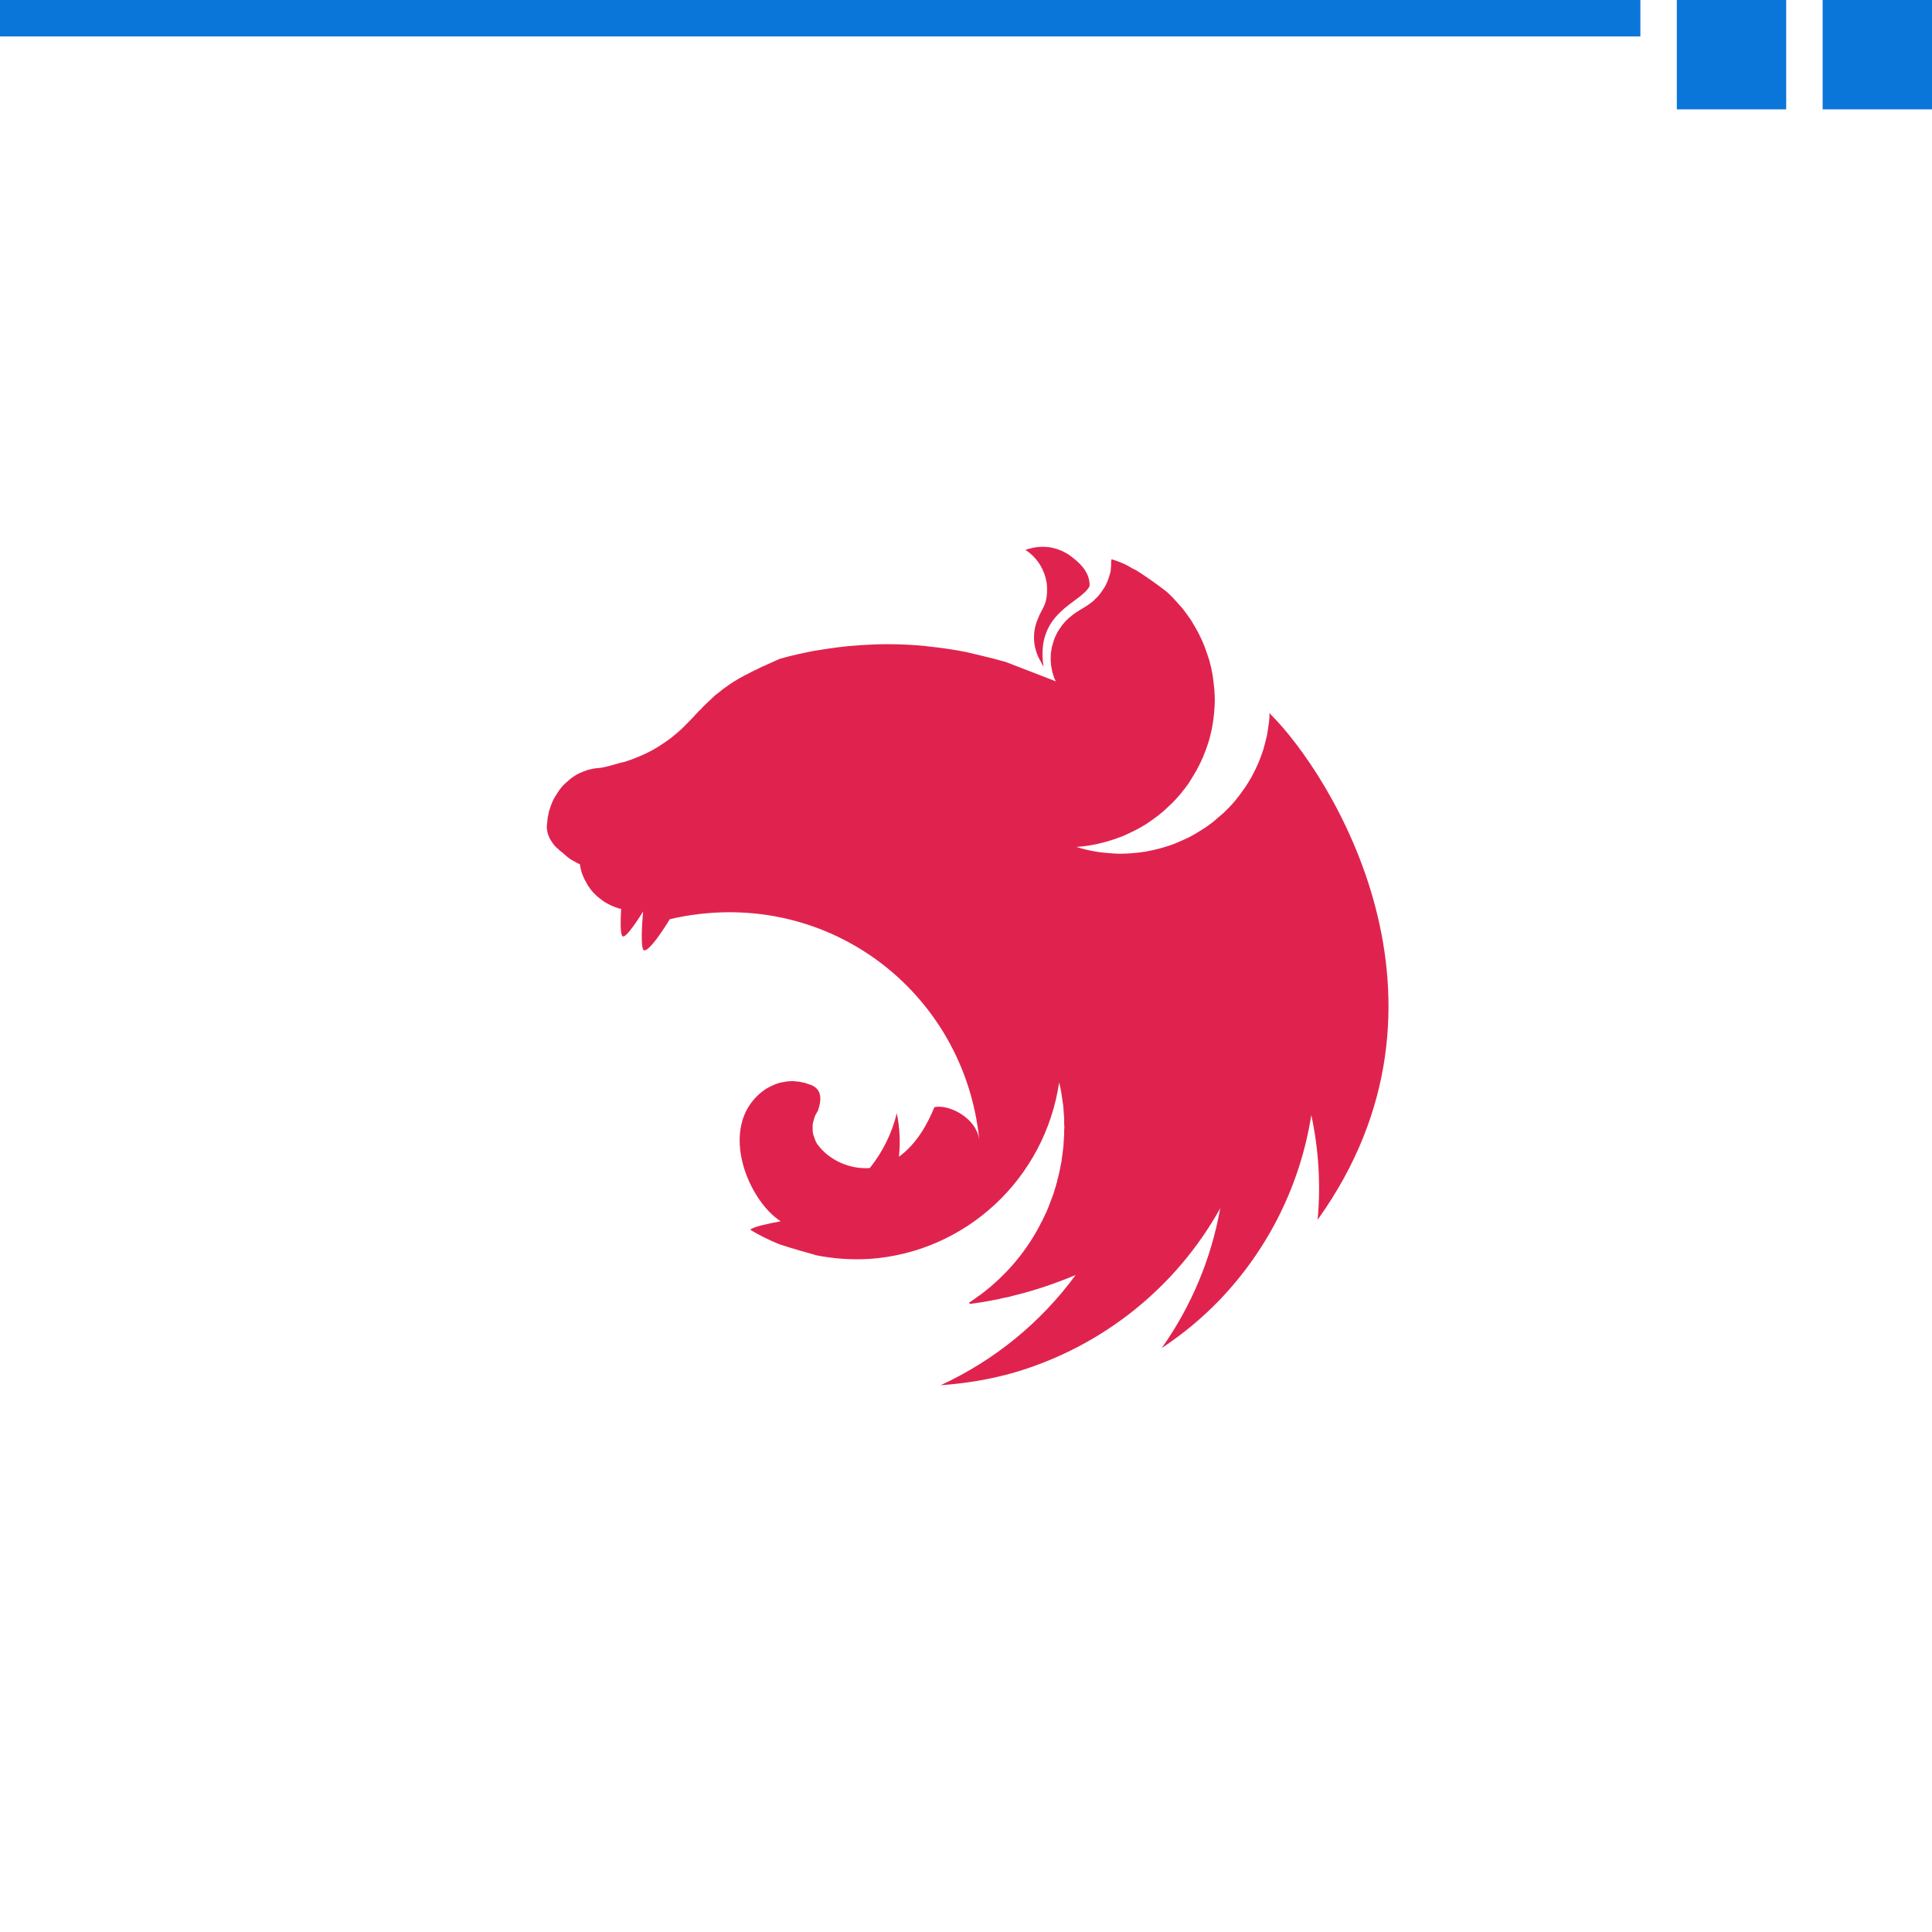 <?xml version="1.0" encoding="UTF-8"?>
<svg xmlns="http://www.w3.org/2000/svg" width="106" height="106" viewBox="0 0 106 106" fill="none">
  <rect width="106" height="106" fill="white"></rect>
  <rect width="90" height="2" fill="#0B76DA"></rect>
  <rect x="92" width="6" height="6" fill="#0B76DA"></rect>
  <rect x="100" width="6" height="6" fill="#0B76DA"></rect>
  <path fill-rule="evenodd" clip-rule="evenodd" d="M57.192 30C56.858 30 56.548 30.072 56.262 30.167C56.87 30.573 57.204 31.109 57.371 31.717C57.383 31.801 57.407 31.86 57.419 31.944C57.431 32.016 57.442 32.087 57.442 32.159C57.49 33.208 57.168 33.339 56.941 33.959C56.596 34.759 56.691 35.617 57.108 36.309C57.144 36.392 57.192 36.488 57.252 36.571C56.798 33.554 59.315 33.101 59.78 32.159C59.816 31.336 59.136 30.787 58.599 30.405C58.086 30.095 57.621 30 57.192 30ZM60.984 30.68C60.937 30.954 60.973 30.883 60.961 31.026C60.949 31.121 60.949 31.24 60.937 31.336C60.913 31.431 60.889 31.527 60.853 31.622C60.83 31.717 60.794 31.813 60.758 31.908C60.71 32.004 60.675 32.087 60.627 32.182C60.591 32.23 60.567 32.278 60.531 32.326C60.508 32.361 60.484 32.397 60.46 32.433C60.4 32.517 60.341 32.6 60.281 32.672C60.209 32.743 60.15 32.827 60.066 32.886V32.898C59.995 32.958 59.923 33.029 59.84 33.089C59.589 33.28 59.303 33.423 59.041 33.602C58.957 33.661 58.874 33.709 58.802 33.781C58.719 33.84 58.647 33.9 58.575 33.971C58.492 34.043 58.432 34.115 58.361 34.198C58.301 34.27 58.23 34.353 58.182 34.437C58.122 34.52 58.063 34.604 58.015 34.687C57.967 34.782 57.931 34.866 57.884 34.961C57.848 35.057 57.812 35.14 57.788 35.236C57.752 35.343 57.729 35.438 57.705 35.534C57.693 35.582 57.693 35.641 57.681 35.689C57.669 35.737 57.669 35.784 57.657 35.832C57.657 35.927 57.645 36.035 57.645 36.13C57.645 36.202 57.645 36.273 57.657 36.345C57.657 36.44 57.669 36.536 57.693 36.643C57.705 36.738 57.729 36.834 57.753 36.929C57.788 37.025 57.812 37.12 57.848 37.215C57.872 37.275 57.908 37.335 57.931 37.382L55.188 36.321C54.723 36.19 54.27 36.071 53.805 35.963C53.554 35.904 53.304 35.844 53.054 35.784C52.338 35.641 51.611 35.534 50.883 35.462C50.859 35.462 50.847 35.45 50.823 35.45C50.108 35.379 49.404 35.343 48.689 35.343C48.164 35.343 47.639 35.367 47.126 35.403C46.399 35.45 45.671 35.546 44.944 35.665C44.765 35.689 44.586 35.725 44.407 35.76C44.037 35.832 43.679 35.916 43.334 35.999C43.155 36.047 42.976 36.094 42.797 36.142C42.618 36.214 42.451 36.297 42.284 36.369C42.153 36.428 42.022 36.488 41.891 36.548C41.867 36.559 41.843 36.559 41.831 36.571C41.712 36.631 41.604 36.679 41.497 36.738C41.461 36.75 41.437 36.762 41.413 36.774C41.282 36.834 41.151 36.905 41.044 36.965C40.96 37.001 40.877 37.048 40.805 37.084C40.77 37.108 40.722 37.132 40.698 37.144C40.591 37.203 40.483 37.263 40.388 37.323C40.281 37.382 40.185 37.442 40.102 37.502C40.018 37.561 39.935 37.609 39.863 37.669C39.851 37.681 39.839 37.681 39.827 37.693C39.756 37.74 39.672 37.8 39.601 37.859C39.601 37.859 39.589 37.871 39.577 37.883C39.517 37.931 39.458 37.979 39.398 38.026C39.374 38.038 39.35 38.062 39.326 38.074C39.267 38.122 39.207 38.181 39.148 38.229C39.136 38.253 39.112 38.265 39.1 38.277C39.028 38.348 38.957 38.408 38.885 38.48C38.873 38.48 38.873 38.492 38.861 38.503C38.79 38.563 38.718 38.635 38.647 38.706C38.635 38.718 38.635 38.73 38.623 38.73C38.563 38.79 38.504 38.849 38.444 38.921C38.42 38.945 38.384 38.969 38.36 38.992C38.301 39.064 38.229 39.136 38.158 39.207C38.146 39.231 38.122 39.243 38.11 39.267C38.014 39.362 37.931 39.458 37.836 39.553C37.824 39.565 37.812 39.577 37.8 39.589C37.609 39.791 37.406 39.994 37.192 40.173C36.977 40.364 36.75 40.543 36.524 40.698C36.285 40.865 36.059 41.008 35.808 41.151C35.57 41.282 35.319 41.401 35.057 41.509C34.806 41.616 34.544 41.712 34.282 41.795C33.781 41.902 33.268 42.105 32.827 42.141C32.731 42.141 32.624 42.165 32.528 42.177C32.421 42.201 32.326 42.224 32.23 42.248C32.135 42.284 32.039 42.32 31.944 42.356C31.849 42.391 31.753 42.439 31.658 42.487C31.574 42.547 31.479 42.594 31.395 42.654C31.312 42.713 31.228 42.785 31.157 42.856C31.073 42.916 30.99 43 30.918 43.071C30.847 43.155 30.775 43.226 30.716 43.31C30.656 43.405 30.584 43.489 30.537 43.584C30.477 43.667 30.417 43.763 30.37 43.858C30.322 43.966 30.274 44.061 30.238 44.168C30.203 44.264 30.167 44.371 30.131 44.478C30.107 44.574 30.084 44.669 30.072 44.765C30.072 44.777 30.06 44.789 30.06 44.8C30.036 44.908 30.036 45.051 30.024 45.123C30.012 45.206 30 45.278 30 45.361C30 45.409 30 45.468 30.012 45.516C30.024 45.6 30.036 45.671 30.06 45.743C30.084 45.814 30.107 45.886 30.143 45.957V45.969C30.179 46.041 30.227 46.112 30.274 46.184C30.322 46.256 30.37 46.327 30.429 46.399C30.489 46.458 30.561 46.53 30.632 46.59C30.704 46.661 30.775 46.721 30.859 46.78C31.145 47.031 31.216 47.114 31.586 47.305C31.646 47.341 31.706 47.365 31.777 47.401C31.789 47.401 31.801 47.412 31.813 47.412C31.813 47.436 31.813 47.448 31.825 47.472C31.837 47.568 31.861 47.663 31.884 47.758C31.908 47.866 31.944 47.961 31.98 48.044C32.016 48.116 32.039 48.188 32.075 48.259C32.087 48.283 32.099 48.307 32.111 48.319C32.159 48.414 32.206 48.498 32.254 48.581C32.314 48.665 32.373 48.748 32.433 48.832C32.493 48.903 32.564 48.987 32.636 49.058C32.707 49.13 32.779 49.19 32.862 49.261C32.862 49.261 32.874 49.273 32.886 49.273C32.958 49.333 33.029 49.392 33.101 49.44C33.184 49.5 33.268 49.547 33.363 49.595C33.447 49.643 33.542 49.69 33.638 49.726C33.709 49.762 33.793 49.786 33.876 49.81C33.888 49.822 33.9 49.822 33.924 49.834C33.972 49.846 34.031 49.857 34.079 49.869C34.043 50.513 34.031 51.121 34.127 51.336C34.234 51.575 34.759 50.847 35.283 50.012C35.212 50.835 35.164 51.801 35.283 52.088C35.415 52.386 36.13 51.456 36.75 50.43C45.206 48.474 52.922 54.318 53.733 62.571C53.578 61.283 51.992 60.567 51.265 60.746C50.907 61.629 50.299 62.762 49.321 63.465C49.404 62.678 49.368 61.867 49.202 61.08C48.939 62.177 48.426 63.203 47.723 64.085C46.59 64.169 45.457 63.62 44.86 62.797C44.813 62.762 44.801 62.69 44.765 62.642C44.729 62.559 44.693 62.475 44.669 62.392C44.634 62.309 44.61 62.225 44.598 62.142C44.586 62.058 44.586 61.974 44.586 61.879C44.586 61.819 44.586 61.76 44.586 61.7C44.598 61.617 44.622 61.533 44.646 61.45C44.669 61.366 44.693 61.283 44.729 61.199C44.777 61.116 44.813 61.032 44.872 60.949C45.075 60.376 45.075 59.911 44.705 59.637C44.634 59.589 44.562 59.553 44.479 59.518C44.431 59.506 44.371 59.482 44.324 59.47C44.288 59.458 44.264 59.446 44.228 59.434C44.145 59.41 44.061 59.386 43.978 59.375C43.894 59.351 43.811 59.339 43.727 59.339C43.644 59.327 43.548 59.315 43.465 59.315C43.405 59.315 43.346 59.327 43.286 59.327C43.191 59.327 43.107 59.339 43.024 59.363C42.94 59.375 42.857 59.386 42.773 59.41C42.69 59.434 42.606 59.458 42.523 59.494C42.439 59.53 42.368 59.565 42.284 59.601C42.213 59.637 42.141 59.685 42.058 59.721C39.279 61.533 40.937 65.779 42.833 67.007C42.117 67.139 41.39 67.294 41.187 67.449C41.175 67.461 41.163 67.473 41.163 67.473C41.676 67.783 42.213 68.045 42.773 68.272C43.536 68.522 44.347 68.749 44.705 68.844V68.856C45.695 69.059 46.697 69.13 47.711 69.071C52.994 68.701 57.323 64.682 58.111 59.386C58.134 59.494 58.158 59.589 58.182 59.697C58.218 59.911 58.266 60.138 58.289 60.364V60.376C58.313 60.484 58.325 60.591 58.337 60.687V60.734C58.349 60.842 58.361 60.949 58.361 61.044C58.373 61.175 58.385 61.307 58.385 61.438V61.629C58.385 61.688 58.397 61.76 58.397 61.82C58.397 61.891 58.385 61.963 58.385 62.034V62.201C58.385 62.285 58.373 62.356 58.373 62.44C58.373 62.487 58.373 62.535 58.361 62.595C58.361 62.678 58.349 62.762 58.349 62.857C58.337 62.893 58.337 62.929 58.337 62.965C58.325 63.06 58.313 63.143 58.301 63.239C58.301 63.275 58.301 63.31 58.289 63.346C58.277 63.465 58.254 63.573 58.242 63.692V63.704V63.716C58.218 63.823 58.194 63.943 58.17 64.05V64.086C58.146 64.193 58.122 64.3 58.098 64.408C58.098 64.42 58.087 64.443 58.087 64.455C58.063 64.563 58.039 64.67 58.003 64.777V64.813C57.967 64.932 57.931 65.04 57.908 65.147C57.896 65.159 57.896 65.171 57.896 65.171C57.86 65.29 57.824 65.409 57.788 65.529C57.741 65.648 57.705 65.755 57.657 65.875C57.609 65.994 57.574 66.113 57.526 66.22C57.478 66.34 57.431 66.447 57.383 66.566H57.371C57.323 66.674 57.275 66.793 57.216 66.9C57.204 66.936 57.192 66.96 57.18 66.984C57.168 66.996 57.168 67.007 57.156 67.019C56.381 68.582 55.236 69.953 53.805 71.027C53.709 71.086 53.614 71.158 53.519 71.23C53.495 71.253 53.459 71.265 53.435 71.289C53.352 71.349 53.268 71.408 53.173 71.468L53.209 71.54H53.221C53.388 71.516 53.554 71.492 53.721 71.468H53.733C54.043 71.42 54.353 71.361 54.664 71.301C54.747 71.289 54.843 71.265 54.926 71.241C54.986 71.229 55.033 71.218 55.093 71.206C55.176 71.194 55.26 71.17 55.343 71.158C55.415 71.134 55.486 71.122 55.558 71.098C56.751 70.812 57.908 70.418 59.017 69.953C57.12 72.541 54.58 74.629 51.61 76C52.982 75.905 54.353 75.678 55.677 75.296C60.484 73.877 64.527 70.645 66.948 66.292C66.459 69.047 65.362 71.671 63.739 73.961C64.896 73.197 65.958 72.315 66.924 71.313C69.595 68.522 71.349 64.98 71.945 61.176C72.35 63.06 72.47 65.004 72.291 66.924C80.901 54.914 73.006 42.463 69.703 39.183C69.691 39.16 69.679 39.148 69.679 39.124C69.667 39.136 69.667 39.136 69.667 39.148C69.667 39.136 69.667 39.136 69.655 39.124C69.655 39.267 69.643 39.41 69.631 39.553C69.595 39.827 69.56 40.09 69.512 40.352C69.452 40.614 69.381 40.877 69.309 41.139C69.226 41.39 69.13 41.652 69.023 41.903C68.916 42.141 68.796 42.392 68.665 42.63C68.534 42.857 68.391 43.095 68.236 43.31C68.081 43.536 67.914 43.751 67.747 43.954C67.568 44.169 67.377 44.359 67.186 44.55C67.067 44.658 66.96 44.753 66.84 44.848C66.745 44.932 66.662 45.003 66.566 45.087C66.351 45.254 66.137 45.409 65.898 45.552C65.672 45.695 65.433 45.838 65.195 45.958C64.944 46.077 64.694 46.184 64.443 46.291C64.193 46.387 63.93 46.47 63.668 46.542C63.406 46.614 63.131 46.673 62.869 46.721C62.595 46.769 62.32 46.792 62.058 46.816C61.867 46.828 61.676 46.84 61.485 46.84C61.211 46.84 60.937 46.816 60.675 46.792C60.4 46.769 60.126 46.733 59.864 46.673C59.589 46.625 59.327 46.554 59.064 46.47H59.053C59.315 46.447 59.577 46.423 59.84 46.375C60.114 46.327 60.376 46.268 60.639 46.196C60.901 46.124 61.163 46.041 61.414 45.946C61.676 45.85 61.927 45.731 62.165 45.612C62.416 45.492 62.642 45.361 62.881 45.218C63.107 45.063 63.334 44.908 63.549 44.741C63.763 44.574 63.966 44.395 64.157 44.204C64.36 44.025 64.539 43.823 64.718 43.62C64.896 43.405 65.063 43.191 65.218 42.976C65.242 42.94 65.266 42.892 65.29 42.857C65.409 42.666 65.528 42.475 65.636 42.284C65.767 42.046 65.886 41.807 65.994 41.557C66.101 41.306 66.196 41.056 66.28 40.793C66.363 40.543 66.423 40.281 66.483 40.018C66.53 39.744 66.578 39.481 66.602 39.219C66.626 38.945 66.65 38.67 66.65 38.408C66.65 38.217 66.638 38.026 66.626 37.836C66.602 37.561 66.566 37.299 66.53 37.037C66.483 36.762 66.423 36.5 66.351 36.237C66.268 35.987 66.184 35.725 66.089 35.474C65.994 35.224 65.874 34.973 65.755 34.735C65.624 34.496 65.493 34.258 65.35 34.031C65.195 33.805 65.04 33.59 64.873 33.375C64.694 33.172 64.515 32.97 64.324 32.767C64.228 32.672 64.121 32.564 64.014 32.469C63.477 32.051 62.917 31.658 62.356 31.3C62.273 31.252 62.201 31.217 62.118 31.181C61.724 30.93 61.354 30.799 60.984 30.68Z" fill="#E0234E"></path>
</svg>
